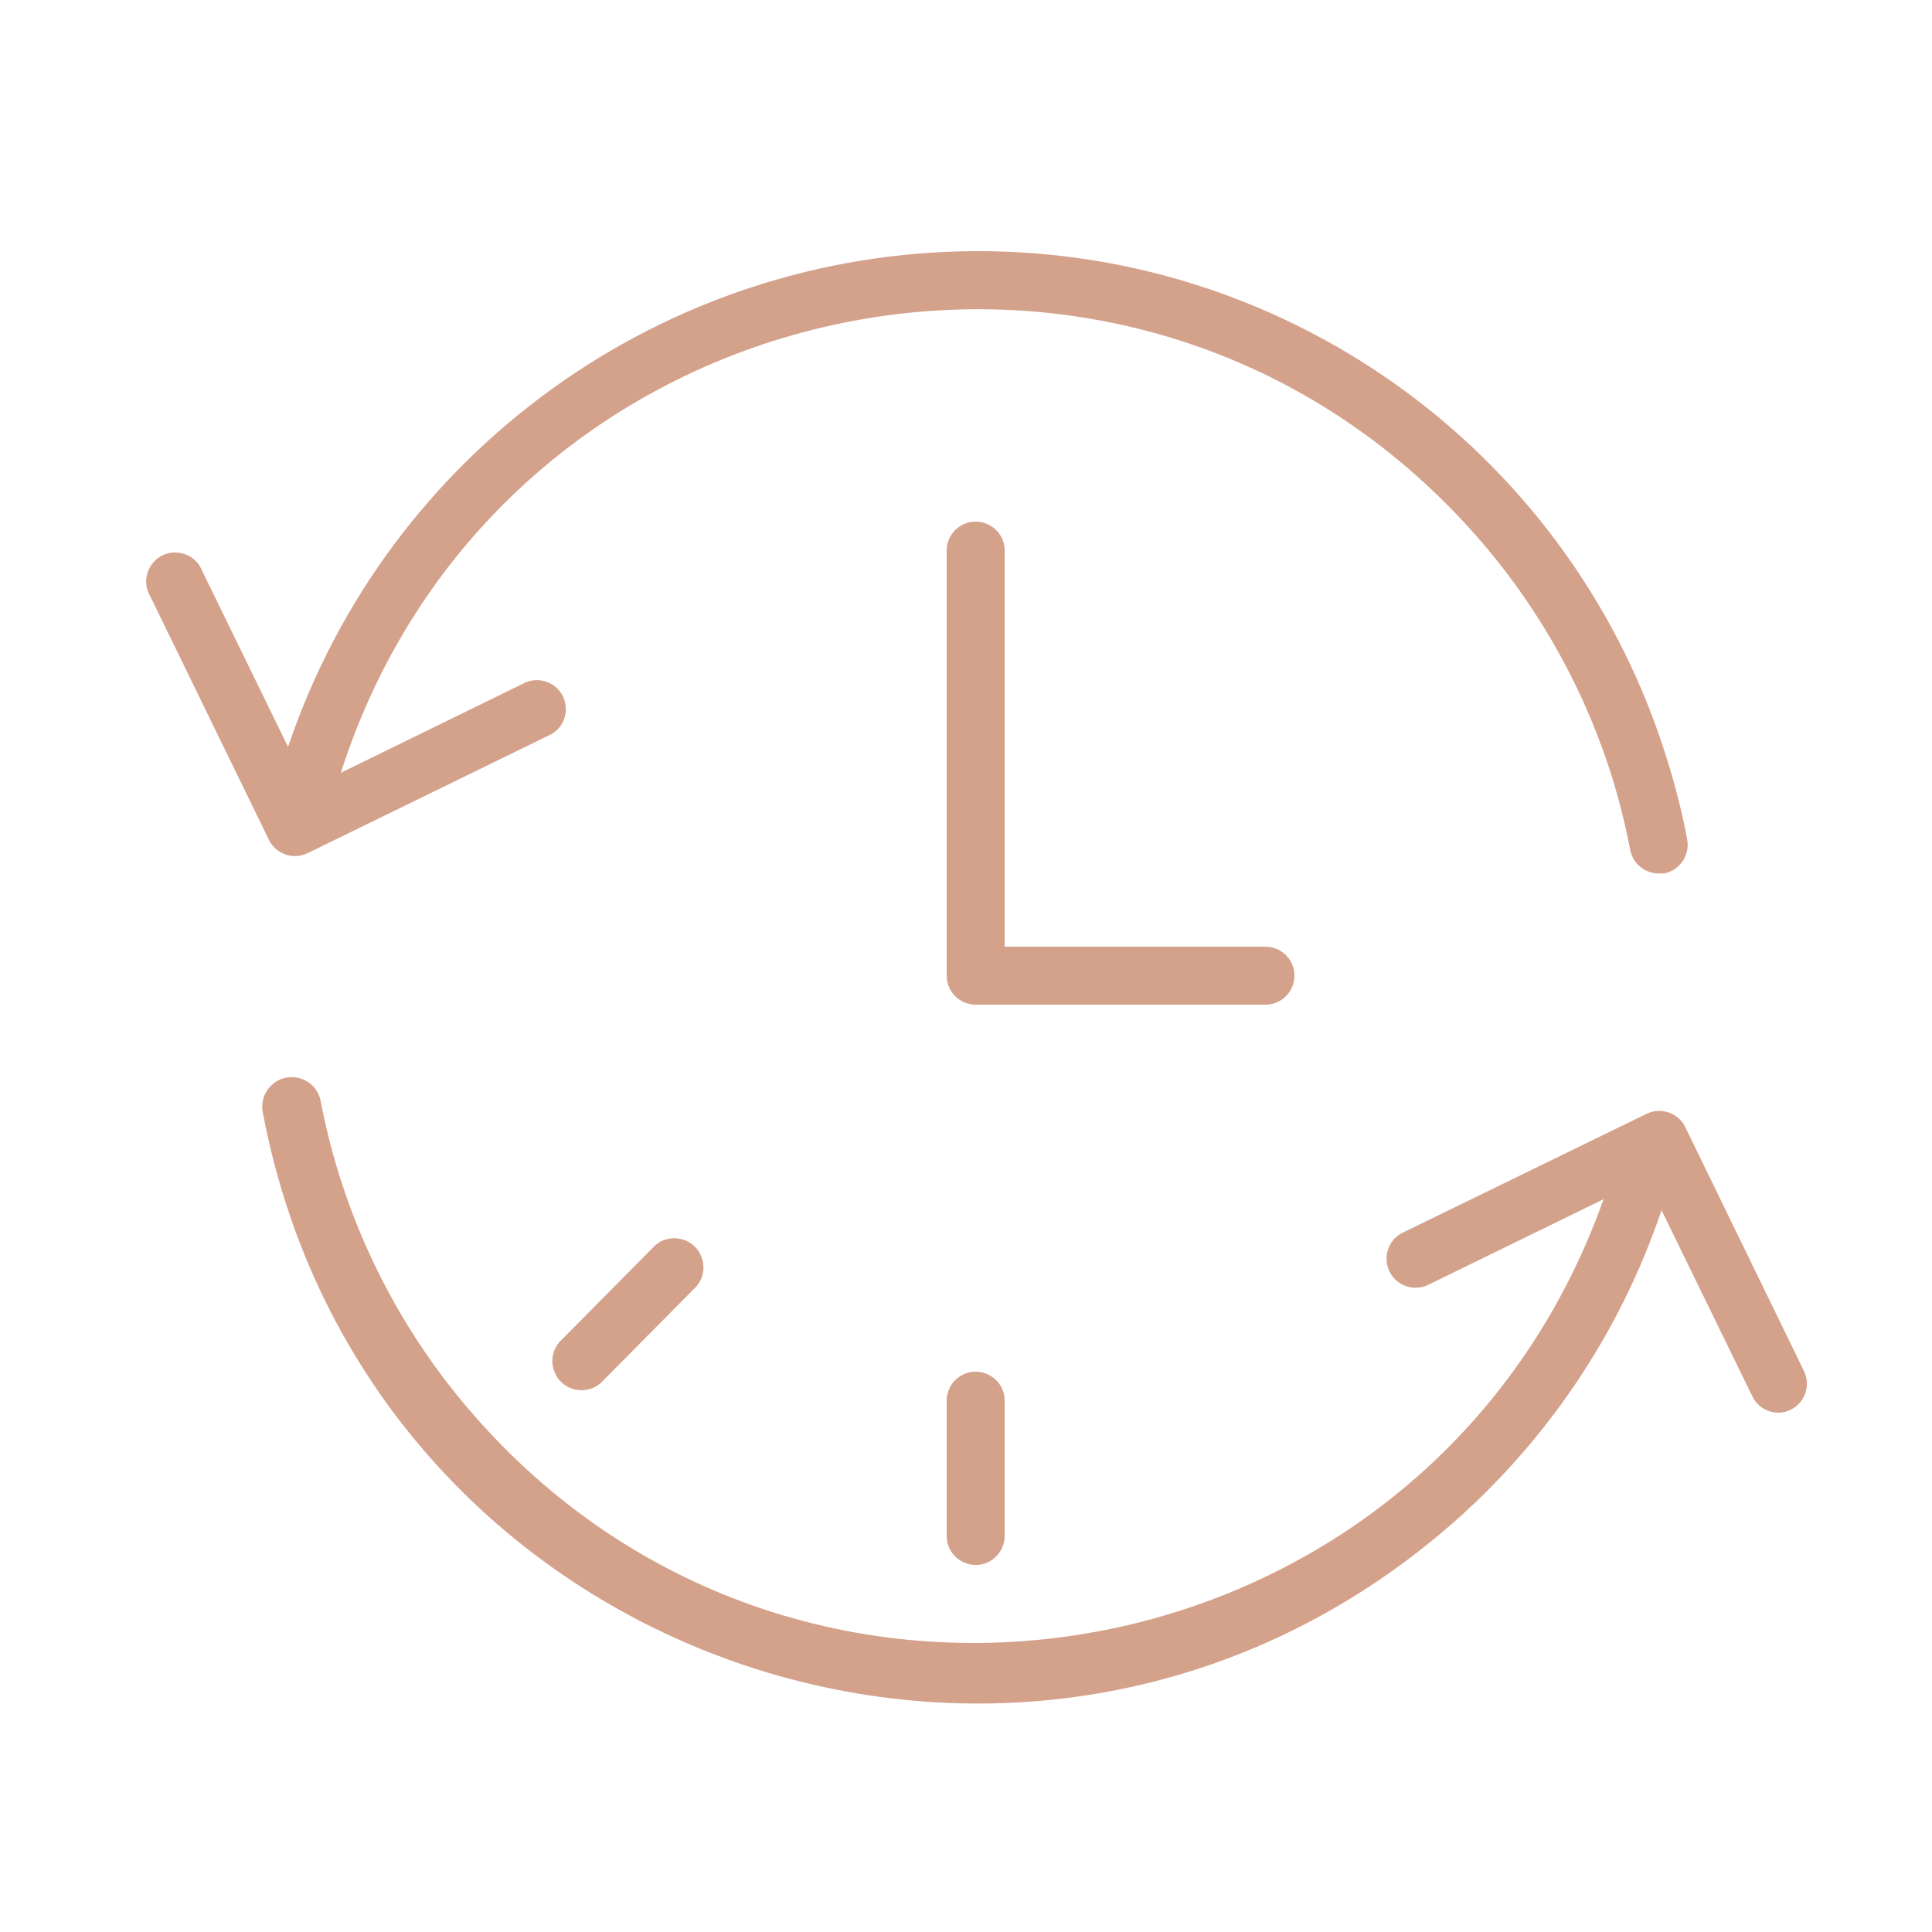 <?xml version="1.0" encoding="UTF-8"?> <svg xmlns="http://www.w3.org/2000/svg" viewBox="1949.992 2449.992 100 100" width="100" height="100" data-guides="{&quot;vertical&quot;:[],&quot;horizontal&quot;:[]}"><path fill="#d4a18b" stroke="#ffffff" fill-opacity="1" stroke-width="0" stroke-opacity="1" color="rgb(51, 51, 51)" fill-rule="evenodd" font-size-adjust="none" id="tSvg167193da9cc" title="Path 1" d="M 2016.992 2500.492 C 2016.992 2499.664 2016.32 2498.992 2015.492 2498.992C 2010.992 2498.992 2006.492 2498.992 2001.992 2498.992C 2001.992 2492.159 2001.992 2485.325 2001.992 2478.492C 2001.992 2477.337 2000.742 2476.616 1999.742 2477.193C 1999.278 2477.461 1998.992 2477.956 1998.992 2478.492C 1998.992 2485.825 1998.992 2493.159 1998.992 2500.492C 1998.992 2501.32 1999.664 2501.992 2000.492 2501.992C 2005.492 2501.992 2010.492 2501.992 2015.492 2501.992C 2016.32 2501.992 2016.992 2501.32 2016.992 2500.492Z"></path><path fill="#d4a18b" stroke="#ffffff" fill-opacity="1" stroke-width="0" stroke-opacity="1" color="rgb(51, 51, 51)" fill-rule="evenodd" font-size-adjust="none" id="tSvg114c48f6498" title="Path 2" d="M 1965.262 2494.302 C 1965.487 2494.301 1965.709 2494.25 1965.912 2494.152C 1970.119 2492.099 1974.325 2490.045 1978.532 2487.992C 1979.531 2487.412 1979.527 2485.969 1978.525 2485.394C 1978.128 2485.166 1977.648 2485.132 1977.222 2485.302C 1974.025 2486.865 1970.829 2488.429 1967.632 2489.992C 1975.739 2464.693 2008.192 2457.658 2026.048 2477.328C 2029.424 2481.046 2031.947 2485.457 2033.442 2490.252C 2033.823 2491.48 2034.133 2492.729 2034.372 2493.992C 2034.514 2494.692 2035.127 2495.197 2035.842 2495.202C 2035.939 2495.202 2036.035 2495.202 2036.132 2495.202C 2036.941 2495.036 2037.469 2494.254 2037.322 2493.442C 2037.066 2492.091 2036.732 2490.755 2036.322 2489.442C 2031.525 2473.684 2016.964 2462.935 2000.492 2462.992C 1984.361 2463.05 1970.054 2473.365 1964.902 2488.652C 1963.419 2485.612 1961.935 2482.572 1960.452 2479.532C 1960.024 2478.46 1958.595 2478.254 1957.881 2479.161C 1957.5 2479.644 1957.453 2480.31 1957.762 2480.842C 1959.812 2485.049 1961.862 2489.255 1963.912 2493.462C 1964.164 2493.977 1964.688 2494.303 1965.262 2494.302ZM 2043.382 2520.992 C 2041.329 2516.772 2039.275 2512.552 2037.222 2508.332C 2036.859 2507.591 2035.965 2507.283 2035.222 2507.642C 2031.015 2509.692 2026.809 2511.742 2022.602 2513.792C 2021.563 2514.3 2021.463 2515.743 2022.423 2516.389C 2022.868 2516.688 2023.44 2516.728 2023.922 2516.492C 2026.945 2515.015 2029.969 2513.539 2032.992 2512.062C 2024.108 2537.09 1991.461 2543.115 1974.229 2522.907C 1970.346 2518.354 1967.714 2512.869 1966.592 2506.992C 1966.377 2505.837 1964.992 2505.349 1964.1 2506.113C 1963.685 2506.467 1963.492 2507.016 1963.592 2507.552C 1968.926 2535.93 2002.98 2547.892 2024.89 2529.084C 2030 2524.696 2033.836 2519.013 2035.992 2512.632C 2037.559 2515.842 2039.125 2519.052 2040.692 2522.262C 2040.94 2522.783 2041.466 2523.114 2042.042 2523.112C 2042.269 2523.112 2042.492 2523.057 2042.692 2522.952C 2043.411 2522.589 2043.715 2521.725 2043.382 2520.992Z"></path><path fill="#d4a18b" stroke="#ffffff" fill-opacity="1" stroke-width="0" stroke-opacity="1" color="rgb(51, 51, 51)" fill-rule="evenodd" font-size-adjust="none" id="tSvg12563fe6f67" title="Path 3" d="M 1998.992 2522.492 C 1998.992 2524.825 1998.992 2527.159 1998.992 2529.492C 1998.992 2530.647 2000.242 2531.368 2001.242 2530.791C 2001.706 2530.523 2001.992 2530.028 2001.992 2529.492C 2001.992 2527.159 2001.992 2524.825 2001.992 2522.492C 2001.992 2521.337 2000.742 2520.616 1999.742 2521.193C 1999.278 2521.461 1998.992 2521.956 1998.992 2522.492ZM 1983.902 2514.452 C 1982.252 2516.119 1980.602 2517.785 1978.952 2519.452C 1978.191 2520.331 1978.666 2521.704 1979.808 2521.923C 1980.262 2522.011 1980.732 2521.885 1981.082 2521.582C 1982.732 2519.915 1984.382 2518.249 1986.032 2516.582C 1986.793 2515.703 1986.318 2514.33 1985.176 2514.111C 1984.722 2514.023 1984.252 2514.149 1983.902 2514.452Z"></path><defs></defs></svg> 